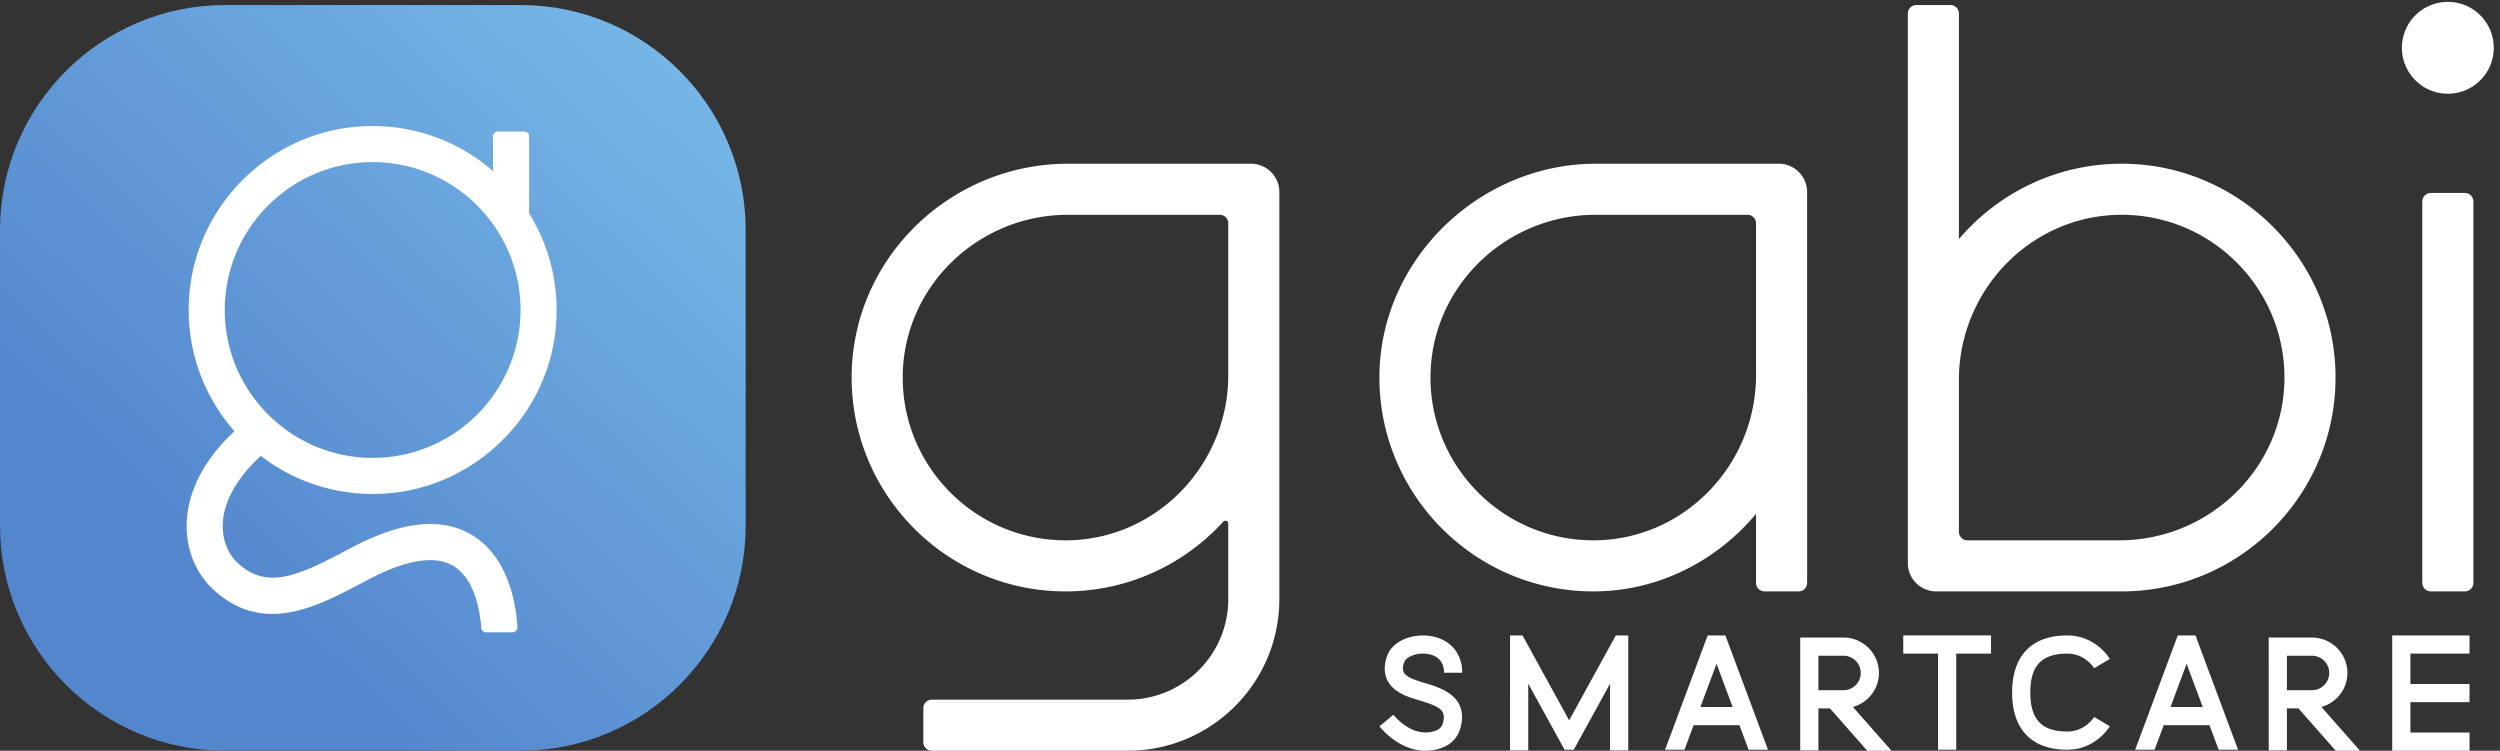 <svg xmlns="http://www.w3.org/2000/svg" xml:space="preserve" width="893.147" height="268.2" viewBox="0 0 893.147 268.2"><rect x="0" y="0" width="893.147" height="268.2" fill="#333333" stroke="none"/><defs><linearGradient id="b" x1="0" x2="1" y1="0" y2="0" gradientTransform="scale(-2401.79 2401.79)rotate(-46.868 .625 1.503)" gradientUnits="userSpaceOnUse" spreadMethod="pad"><stop offset="0" style="stop-opacity:1;stop-color:#7fc4ee"/><stop offset="0" style="stop-opacity:1;stop-color:#7fc4ee"/><stop offset="1" style="stop-opacity:1;stop-color:#5486cd"/></linearGradient><clipPath id="a" clipPathUnits="userSpaceOnUse"><path d="M1398.19 2003H604.797C270.777 2003 0 1732.22 0 1398.2V604.801C0 270.781 270.777 0 604.797 0h793.393c334.03 0 604.8 270.781 604.8 604.801V1398.2c0 334.02-270.77 604.8-604.8 604.8z"/></clipPath></defs><g clip-path="url(#a)" transform="matrix(.133 0 0 -.133 0 268.2)"><path d="M1398.19 2003H604.797C270.777 2003 0 1732.22 0 1398.2V604.801C0 270.781 270.777 0 604.797 0h793.393c334.03 0 604.8 270.781 604.8 604.801V1398.2c0 334.02-270.77 604.8-604.8 604.8" style="fill:url(#b);fill-opacity:1;fill-rule:nonzero;stroke:none"/></g><path d="M603.77 1183.83c0 219.05 178.203 397.25 397.25 397.25 219.04 0 397.24-178.2 397.24-397.25 0-219.049-178.2-397.252-397.24-397.252-219.047 0-397.25 178.203-397.25 397.252zm96.785-391.951c93.586-71.91 213.453-111.219 342.565-100.457 234.99 19.598 425.82 206.867 449.48 441.488 11.53 114.29-16.28 221.7-71.34 310.51v206.7c0 7.18-5.83 13.01-13.02 13.01h-70.88c-7.19 0-13.02-5.83-13.02-13.01v-93.07c-97.89 84.93-229.27 132.21-371.504 118.64-233.957-22.33-422.082-210.98-443.801-444.99-13.25-142.79 34.797-274.579 120.66-372.399-100.004-93.36-125.5-183.039-128.078-244.629-2.922-69.832 22.774-135.383 70.473-179.863 132.855-123.887 277.953-47.45 394.578 13.953 11.18 5.886 22.297 11.75 33.352 17.41 66.71 34.18 158.72 67.258 218.36 30.84 60.59-37.043 72.1-132.063 74.28-165.883a12.989 12.989 0 0 1 12.99-12.168h71.06c7.41 0 13.37 6.148 13.01 13.551-2.23 46.078-17.61 184.117-120.79 247.187-78.64 48.051-183.97 38.891-313.114-27.277-11.367-5.832-22.808-11.852-34.304-17.902-124.953-65.821-206.383-100.61-283.324-28.829-26.989 25.161-41.477 63.411-39.739 104.918 2.52 60.34 38.477 124.102 102.106 182.27m4991.995-226.75h-407.74c-12.64 0-22.89 10.25-22.89 22.871v407.762c0 241.708 193.33 442.628 435.04 443.828 242.83 1.2 440.62-196.6 439.43-439.42-1.21-241.709-202.13-435.041-443.84-435.041m28.78 1011.251c-183.84 6.96-349.52-73.1-459.41-202.07v605.83c0 12.62-10.23 22.86-22.87 22.86h-91.45c-12.63 0-22.87-10.24-22.87-22.86V504.16c0-42.101 34.12-76.219 76.23-76.219h498.21c327.06 0 591.17 274.77 573.6 605.609-15.67 294.67-256.53 531.65-551.44 542.83M4281.95 565.141c-242.84-1.211-440.62 196.597-439.43 439.429 1.21 241.7 202.13 435.03 443.84 435.03h407.74c12.64 0 22.89-10.24 22.89-22.87v-407.75c0-241.71-193.33-442.64-435.04-443.839m496 1011.659h-490.72c-311.95 0-577.88-255.05-581.87-566.98-4.11-322.629 259.21-585.968 581.86-581.84 171.44 2.18 325.59 83.622 429.77 208.231v-185.41c0-12.629 10.23-22.86 22.87-22.86h91.47c12.61 0 22.85 10.231 22.85 22.86V1500.58c0 42.08-34.12 76.22-76.23 76.22M2864.3 565.141c-242.83-1.2-440.63 196.597-439.43 439.429 1.2 241.7 202.12 435.03 443.84 435.03h407.75c12.63 0 22.88-10.24 22.88-22.87v-407.75c0-241.71-193.34-442.64-435.04-443.839m572.23 935.429c0 42.11-34.13 76.23-76.23 76.23h-490.88c-316.24 0-578.66-252.53-581.73-568.78-3.09-319.309 255.78-580.079 574.4-580.079 167.82 0 318.95 72.411 424.06 187.528 4.67 5.121 13.19 1.75 13.19-5.18V407.332c0-149.191-120.95-270.141-270.14-270.141h-526.1c-12.64 0-22.89-10.23-22.89-22.851V22.852C2480.21 10.23 2490.46 0 2503.1 0h526.1c224.96 0 407.33 182.352 407.33 407.32v1093.25m3070.16-25.23V450.809c0-12.637 10.25-22.868 22.87-22.868h91.47c12.63 0 22.85 10.231 22.85 22.868V1475.34c0 12.63-10.22 22.87-22.85 22.87h-91.47c-12.62 0-22.87-10.24-22.87-22.87m191.94 412.8c0-68.12-55.22-123.35-123.34-123.35s-123.35 55.23-123.35 123.35 55.23 123.34 123.35 123.34 123.34-55.22 123.34-123.34M5112.47 260.809h93.44V2.691h48.85V260.81h93.46v48.863h-235.75V260.81m-1277.21-1.029c19.91-3.293 43.65-14.66 43.65-50.312h48.85c0 52.222-32.4 89.953-84.58 98.511-46.34 7.559-102.88-10.871-117.71-54.859-10.59-31.41-11.91-74.512 41.89-101.492 13.7-6.867 29.92-11.758 45.59-16.469 56.18-16.89 71.32-26.699 63.42-59.219-2.04-8.382-6.7-18.68-24.95-23.851-53.83-15.23-96.62 30.23-108.47 44.539l-37.63-31.148C3719.42 48.44 3765.17 0 3828.96 0c11.4 0 23.36 1.55 35.8 5.078 31.4 8.91 51.84 29.434 59.09 59.352 20.02 82.39-53.13 104.39-96.83 117.519-14.32 4.301-27.83 8.36-37.73 13.34-20.56 10.313-24.81 20.582-17.52 42.223 4.81 14.308 33.55 27.226 63.49 22.269m2798.25 1.028v48.863h-207.63V.012h207.63v48.86h-158.77v81.55h158.77v48.848h-158.77v81.539h158.77m-1080.46 0c47.65 0 71.41-37.668 72.31-39.118l41.98 24.957c-1.52 2.571-38.34 63.024-114.29 63.024-95.56 0-148.17-54.512-148.17-153.481 0-98.992 52.61-153.5 148.17-153.5 75.95 0 112.77 60.45 114.29 63.02l-41.98 24.96c-.23-.382-23.84-39.12-72.31-39.12-68.69 0-99.32 32.277-99.32 104.64 0 72.348 30.63 104.618 99.32 104.618M4567.57 117.41l43.3 116.211 43.29-116.211zm19.51 192.262L4472.7 2.692h52.12l24.55 65.859h123l24.53-65.86h52.13l-114.36 306.981h-47.59M5830.3 117.41l43.3 116.211 43.29-116.211zm19.51 192.262L5735.43 2.692h52.12l24.54 65.859h123l24.54-65.86h52.12L5897.4 309.672h-47.59m-965.27-54.57H4952c25.52 0 46.26-20.743 46.26-46.262 0-25.52-20.74-46.262-46.26-46.262h-67.46zm162.58-46.262c0 52.449-42.67 95.121-95.12 95.121h-116.31V.941h48.85V113.73h31.02L5015.73 0h65.09l-103.56 117.57c40.14 11.141 69.86 47.629 69.86 91.27m1095.84 46.262h67.47c25.51 0 46.25-20.743 46.25-46.262 0-25.52-20.74-46.262-46.25-46.262h-67.47zm162.58-46.262c0 52.449-42.67 95.121-95.11 95.121h-116.32V.941h48.85V113.73h31.02L6274.16 0h65.08l-103.55 117.57c40.13 11.141 69.85 47.629 69.85 91.27M4215 81.61l-125.29 228.062h-33.45V.942h48.86V180.18l97.5-177.489h24.77l97.5 177.489V.941h48.86v308.731h-33.46L4215 81.609" style="fill:#fff;fill-opacity:1;fill-rule:nonzero;stroke:none" transform="matrix(.133 0 0 -.133 0 268.2)"/></svg>
